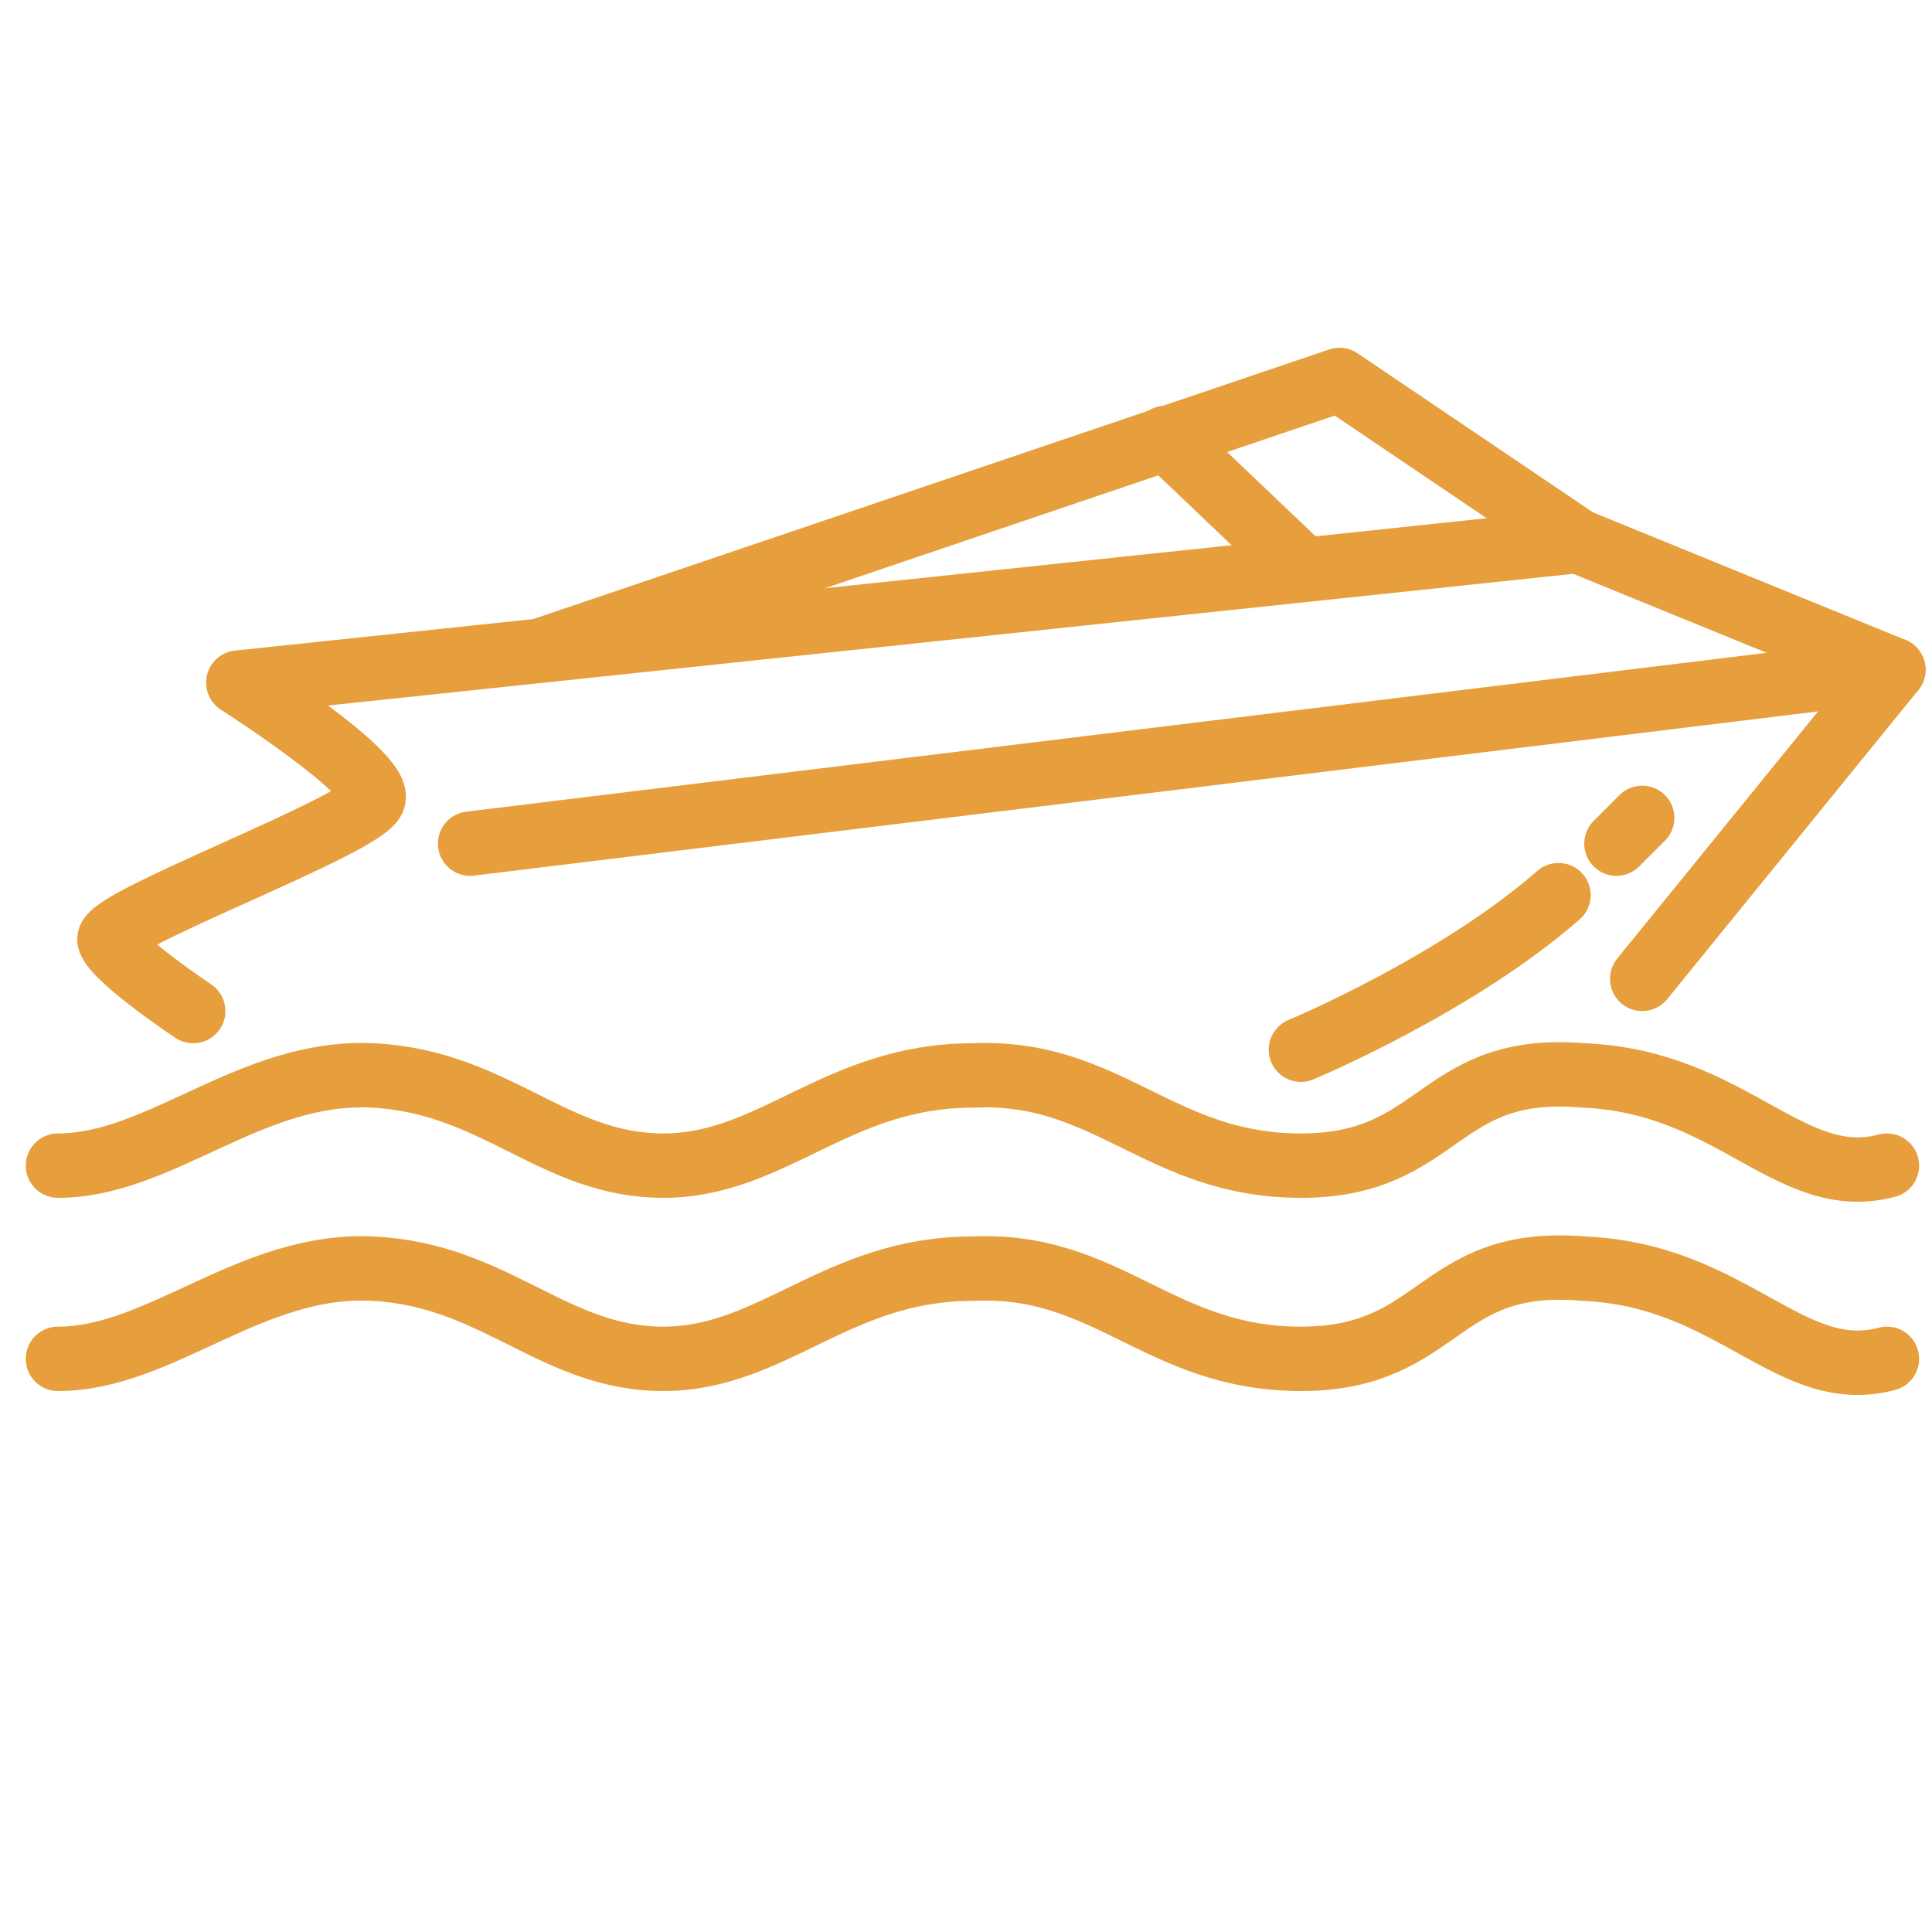 <?xml version="1.0" encoding="utf-8"?>
<!-- Generator: Adobe Illustrator 24.3.0, SVG Export Plug-In . SVG Version: 6.00 Build 0)  -->
<svg version="1.1" id="Layer_1" xmlns="http://www.w3.org/2000/svg" xmlns:xlink="http://www.w3.org/1999/xlink" x="0px" y="0px"
	 viewBox="0 0 30 30" style="enable-background:new 0 0 30 30;" xml:space="preserve">
<style type="text/css">
	.st0{fill:none;stroke:#E79F3D;stroke-linecap:round;stroke-linejoin:round;stroke-miterlimit:10;}
</style>
<path class="st0" d="M20.2,16.3c0,0,2.4-1,4-2.4"/>
<line class="st0" x1="25.1" y1="13.1" x2="25.5" y2="12.7"/>
<path class="st0" d="M25.5,15.2l3.9-4.8l-4.9-2L3.7,10.6c0,0,2.2,1.4,2.1,1.8s-4.2,1.9-4.1,2.2S3,15.7,3,15.7"/>
<polyline class="st0" points="24.5,8.4 20.8,5.9 8.4,10.1 "/>
<line class="st0" x1="20.2" y1="8.8" x2="18.1" y2="6.8"/>
<line class="st0" x1="7.3" y1="13.1" x2="29.4" y2="10.4"/>
<path class="st0" d="M0.9,18.1c1.6,0,3-1.5,4.9-1.4s2.8,1.4,4.5,1.4s2.7-1.4,4.8-1.4c2.1-0.1,2.9,1.4,5.1,1.4s2.1-1.6,4.4-1.4
	c2.3,0.1,3.2,1.8,4.7,1.4"/>
<path class="st0" d="M0.9,21.1c1.6,0,3-1.5,4.9-1.4s2.8,1.4,4.5,1.4s2.7-1.4,4.8-1.4c2.1-0.1,2.9,1.4,5.1,1.4s2.1-1.6,4.4-1.4
	c2.3,0.1,3.2,1.8,4.7,1.4"/>
</svg>

